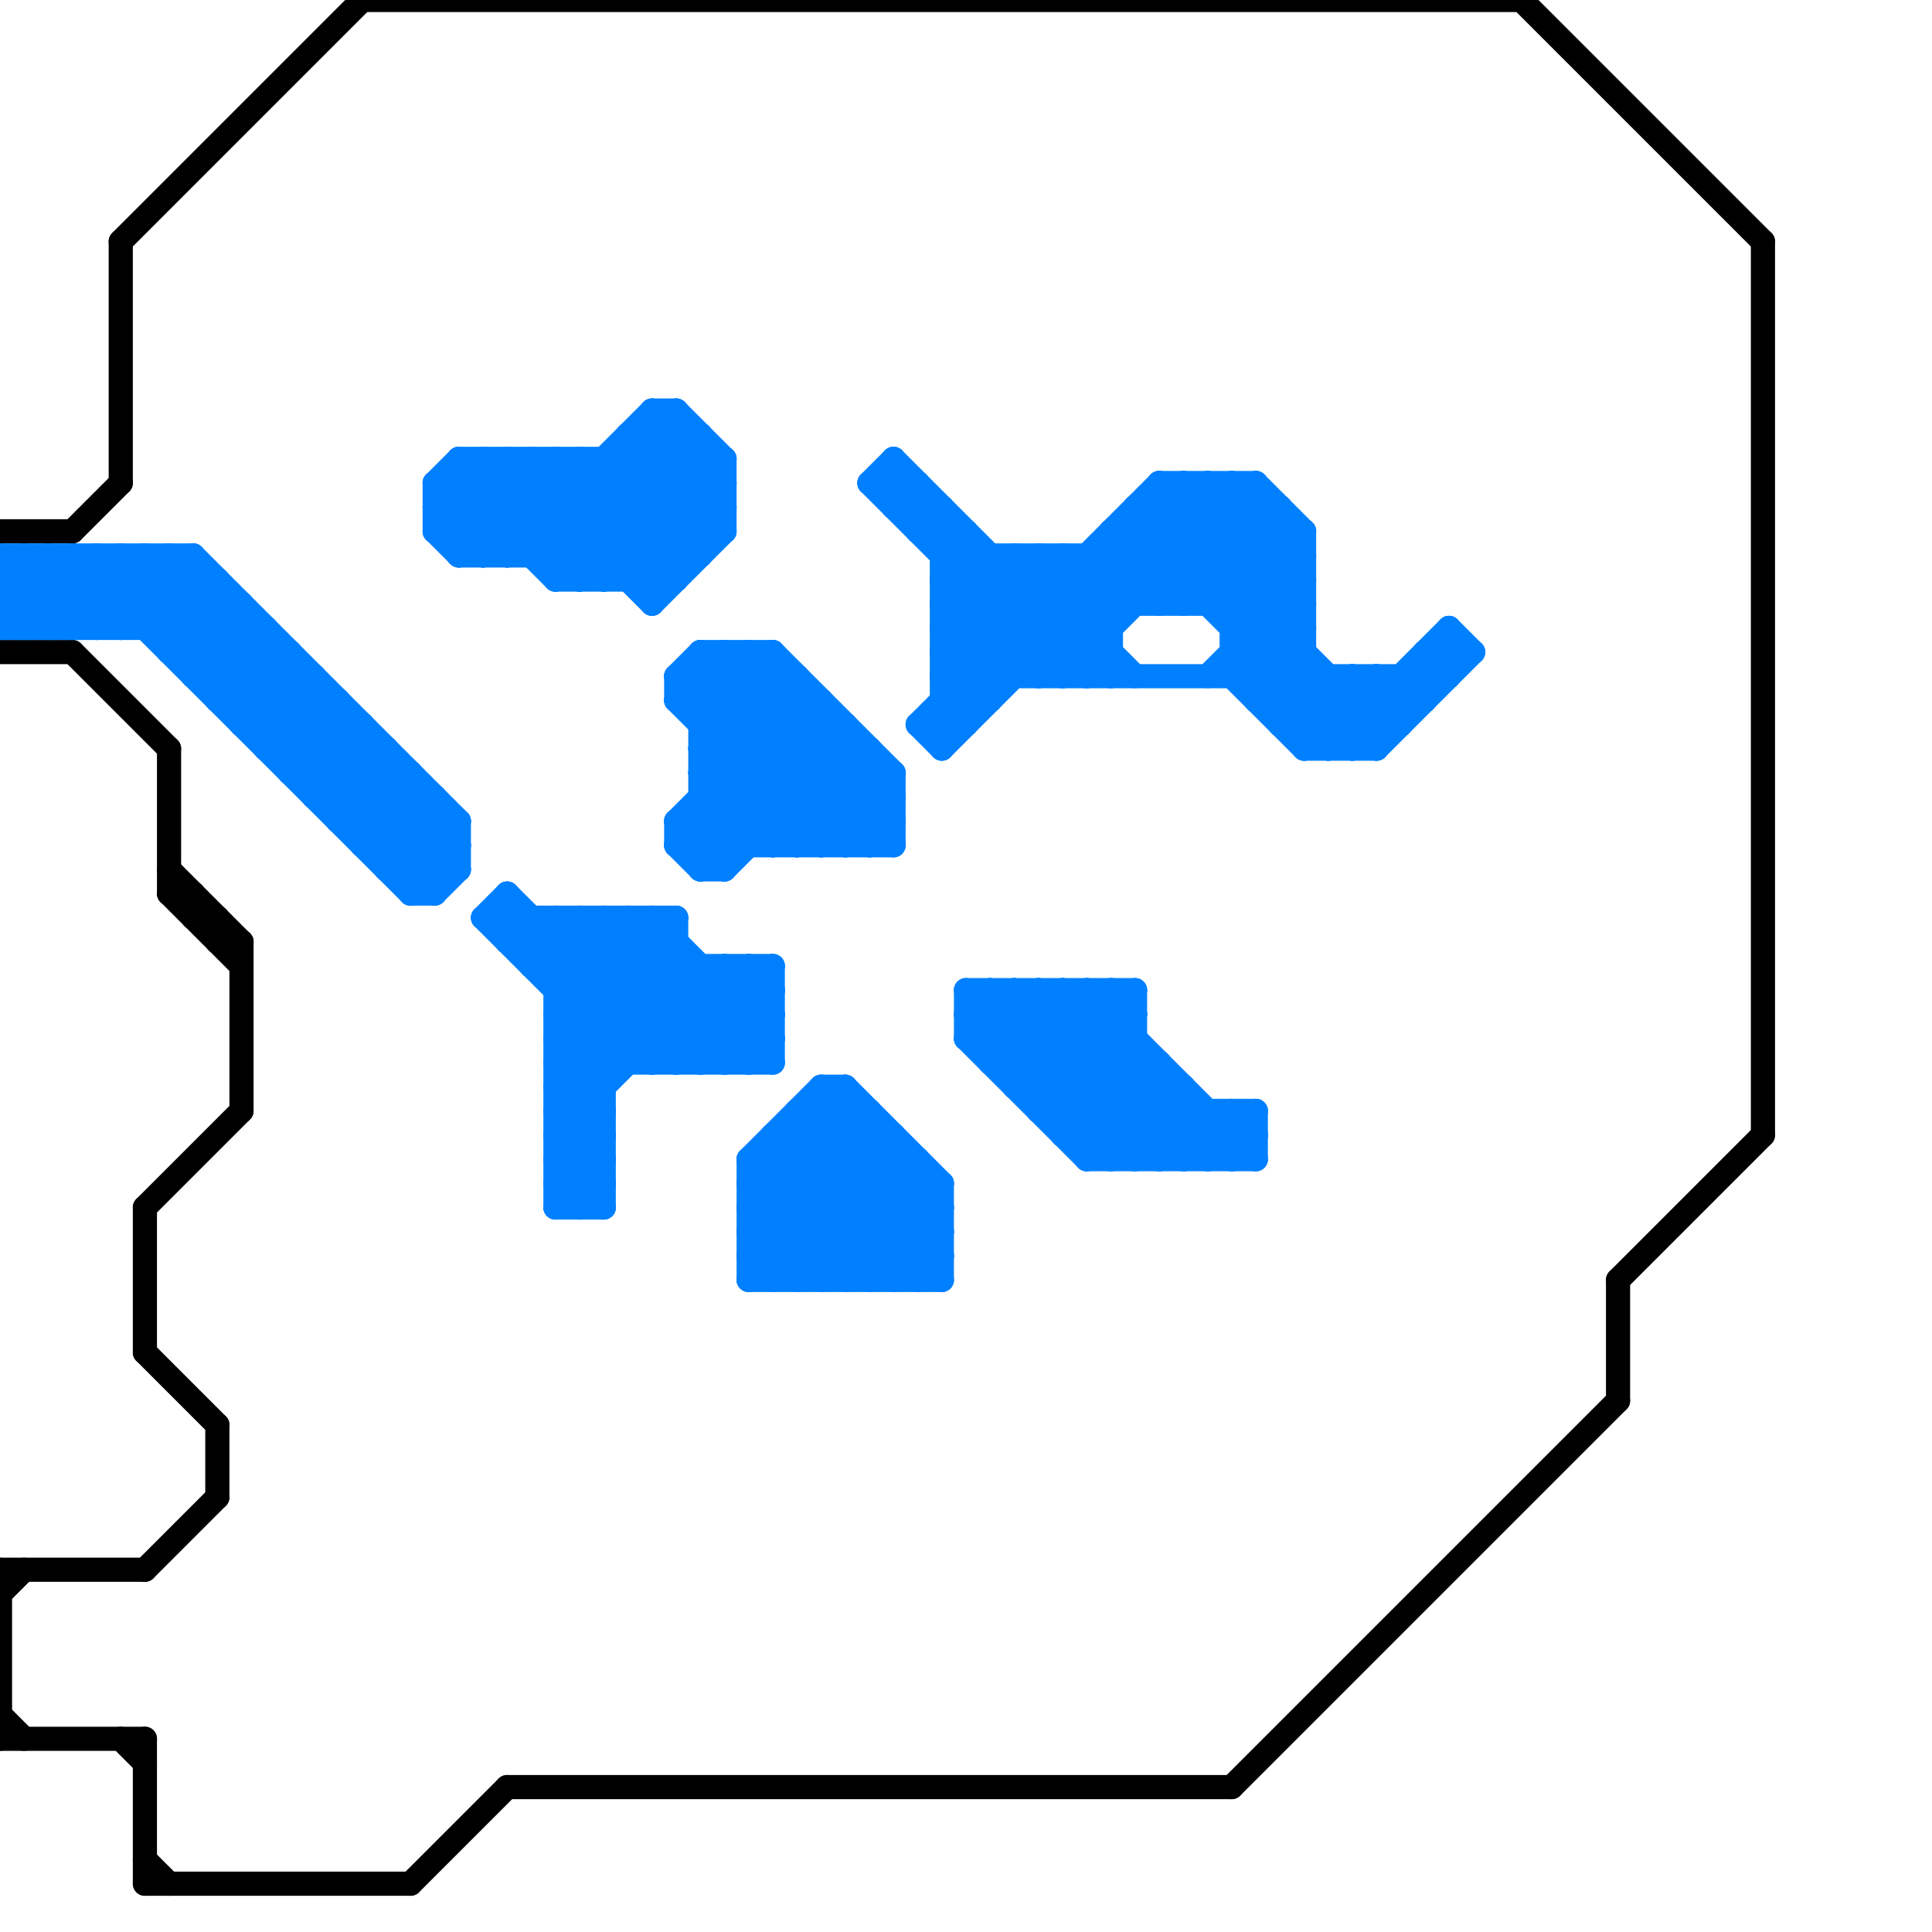 
<svg version="1.1" xmlns="http://www.w3.org/2000/svg" viewBox="0 0 80 80">
<style>line { stroke-width: 1; fill: none; stroke-linecap: round; stroke-linejoin: round; } .c0 { stroke: #000000 } .c1 { stroke: #0080ff }</style><line class="c0" x1="6" y1="65" x2="9" y2="62"/><line class="c0" x1="5" y1="10" x2="15" y2="0"/><line class="c0" x1="0" y1="65" x2="0" y2="72"/><line class="c0" x1="0" y1="71" x2="1" y2="72"/><line class="c0" x1="9" y1="39" x2="10" y2="39"/><line class="c0" x1="5" y1="10" x2="5" y2="20"/><line class="c0" x1="15" y1="0" x2="63" y2="0"/><line class="c0" x1="5" y1="72" x2="6" y2="73"/><line class="c0" x1="21" y1="74" x2="51" y2="74"/><line class="c0" x1="7" y1="36" x2="10" y2="39"/><line class="c0" x1="73" y1="10" x2="73" y2="47"/><line class="c0" x1="6" y1="72" x2="6" y2="78"/><line class="c0" x1="0" y1="22" x2="3" y2="22"/><line class="c0" x1="7" y1="31" x2="7" y2="37"/><line class="c0" x1="0" y1="72" x2="6" y2="72"/><line class="c0" x1="7" y1="37" x2="10" y2="40"/><line class="c0" x1="6" y1="50" x2="6" y2="56"/><line class="c0" x1="0" y1="27" x2="3" y2="27"/><line class="c0" x1="8" y1="38" x2="9" y2="38"/><line class="c0" x1="0" y1="65" x2="6" y2="65"/><line class="c0" x1="10" y1="39" x2="10" y2="46"/><line class="c0" x1="51" y1="74" x2="67" y2="58"/><line class="c0" x1="6" y1="56" x2="9" y2="59"/><line class="c0" x1="6" y1="77" x2="7" y2="78"/><line class="c0" x1="6" y1="78" x2="17" y2="78"/><line class="c0" x1="67" y1="53" x2="73" y2="47"/><line class="c0" x1="9" y1="59" x2="9" y2="62"/><line class="c0" x1="3" y1="22" x2="5" y2="20"/><line class="c0" x1="6" y1="50" x2="10" y2="46"/><line class="c0" x1="8" y1="37" x2="8" y2="38"/><line class="c0" x1="67" y1="53" x2="67" y2="58"/><line class="c0" x1="3" y1="27" x2="7" y2="31"/><line class="c0" x1="7" y1="37" x2="8" y2="37"/><line class="c0" x1="0" y1="66" x2="1" y2="65"/><line class="c0" x1="63" y1="0" x2="73" y2="10"/><line class="c0" x1="17" y1="78" x2="21" y2="74"/><line class="c0" x1="9" y1="38" x2="9" y2="39"/><line class="c1" x1="20" y1="38" x2="21" y2="37"/><line class="c1" x1="37" y1="20" x2="45" y2="28"/><line class="c1" x1="0" y1="25" x2="10" y2="25"/><line class="c1" x1="15" y1="30" x2="15" y2="35"/><line class="c1" x1="57" y1="28" x2="57" y2="31"/><line class="c1" x1="23" y1="46" x2="25" y2="48"/><line class="c1" x1="23" y1="48" x2="25" y2="50"/><line class="c1" x1="31" y1="50" x2="34" y2="53"/><line class="c1" x1="25" y1="19" x2="29" y2="23"/><line class="c1" x1="60" y1="26" x2="61" y2="27"/><line class="c1" x1="31" y1="52" x2="39" y2="52"/><line class="c1" x1="14" y1="34" x2="16" y2="32"/><line class="c1" x1="50" y1="25" x2="53" y2="22"/><line class="c1" x1="8" y1="28" x2="10" y2="26"/><line class="c1" x1="35" y1="53" x2="39" y2="49"/><line class="c1" x1="48" y1="20" x2="54" y2="26"/><line class="c1" x1="22" y1="38" x2="22" y2="40"/><line class="c1" x1="3" y1="23" x2="3" y2="26"/><line class="c1" x1="29" y1="18" x2="29" y2="23"/><line class="c1" x1="0" y1="26" x2="3" y2="23"/><line class="c1" x1="27" y1="24" x2="30" y2="21"/><line class="c1" x1="18" y1="20" x2="21" y2="23"/><line class="c1" x1="31" y1="49" x2="35" y2="53"/><line class="c1" x1="47" y1="21" x2="57" y2="31"/><line class="c1" x1="50" y1="28" x2="54" y2="24"/><line class="c1" x1="23" y1="38" x2="23" y2="50"/><line class="c1" x1="0" y1="23" x2="8" y2="23"/><line class="c1" x1="30" y1="19" x2="30" y2="22"/><line class="c1" x1="45" y1="23" x2="47" y2="25"/><line class="c1" x1="47" y1="22" x2="56" y2="31"/><line class="c1" x1="23" y1="43" x2="28" y2="38"/><line class="c1" x1="23" y1="49" x2="25" y2="47"/><line class="c1" x1="23" y1="45" x2="28" y2="40"/><line class="c1" x1="31" y1="48" x2="38" y2="48"/><line class="c1" x1="5" y1="23" x2="18" y2="36"/><line class="c1" x1="36" y1="20" x2="38" y2="20"/><line class="c1" x1="41" y1="43" x2="43" y2="41"/><line class="c1" x1="49" y1="25" x2="53" y2="21"/><line class="c1" x1="32" y1="47" x2="38" y2="53"/><line class="c1" x1="6" y1="23" x2="6" y2="26"/><line class="c1" x1="18" y1="21" x2="30" y2="21"/><line class="c1" x1="27" y1="25" x2="30" y2="22"/><line class="c1" x1="46" y1="41" x2="47" y2="42"/><line class="c1" x1="29" y1="33" x2="37" y2="33"/><line class="c1" x1="15" y1="34" x2="17" y2="32"/><line class="c1" x1="19" y1="23" x2="23" y2="19"/><line class="c1" x1="23" y1="47" x2="25" y2="49"/><line class="c1" x1="19" y1="19" x2="30" y2="19"/><line class="c1" x1="21" y1="39" x2="28" y2="39"/><line class="c1" x1="44" y1="41" x2="44" y2="47"/><line class="c1" x1="24" y1="24" x2="29" y2="19"/><line class="c1" x1="0" y1="26" x2="11" y2="26"/><line class="c1" x1="14" y1="33" x2="16" y2="31"/><line class="c1" x1="39" y1="27" x2="43" y2="23"/><line class="c1" x1="23" y1="50" x2="25" y2="50"/><line class="c1" x1="3" y1="26" x2="6" y2="23"/><line class="c1" x1="55" y1="28" x2="55" y2="31"/><line class="c1" x1="24" y1="38" x2="30" y2="44"/><line class="c1" x1="23" y1="23" x2="28" y2="18"/><line class="c1" x1="50" y1="20" x2="54" y2="24"/><line class="c1" x1="8" y1="23" x2="8" y2="28"/><line class="c1" x1="29" y1="27" x2="29" y2="36"/><line class="c1" x1="32" y1="40" x2="32" y2="44"/><line class="c1" x1="55" y1="31" x2="60" y2="26"/><line class="c1" x1="8" y1="23" x2="19" y2="34"/><line class="c1" x1="28" y1="34" x2="33" y2="29"/><line class="c1" x1="52" y1="20" x2="54" y2="22"/><line class="c1" x1="7" y1="27" x2="9" y2="25"/><line class="c1" x1="30" y1="44" x2="32" y2="42"/><line class="c1" x1="39" y1="25" x2="54" y2="25"/><line class="c1" x1="58" y1="28" x2="58" y2="30"/><line class="c1" x1="28" y1="17" x2="30" y2="19"/><line class="c1" x1="20" y1="19" x2="20" y2="23"/><line class="c1" x1="42" y1="44" x2="45" y2="41"/><line class="c1" x1="23" y1="44" x2="28" y2="39"/><line class="c1" x1="54" y1="31" x2="57" y2="31"/><line class="c1" x1="22" y1="19" x2="22" y2="23"/><line class="c1" x1="28" y1="28" x2="29" y2="27"/><line class="c1" x1="29" y1="27" x2="37" y2="35"/><line class="c1" x1="47" y1="48" x2="49" y2="46"/><line class="c1" x1="42" y1="23" x2="47" y2="28"/><line class="c1" x1="14" y1="29" x2="14" y2="34"/><line class="c1" x1="40" y1="22" x2="40" y2="30"/><line class="c1" x1="20" y1="23" x2="24" y2="19"/><line class="c1" x1="39" y1="25" x2="42" y2="28"/><line class="c1" x1="7" y1="26" x2="9" y2="24"/><line class="c1" x1="33" y1="46" x2="33" y2="53"/><line class="c1" x1="39" y1="26" x2="41" y2="28"/><line class="c1" x1="23" y1="41" x2="32" y2="41"/><line class="c1" x1="41" y1="41" x2="48" y2="48"/><line class="c1" x1="45" y1="41" x2="45" y2="48"/><line class="c1" x1="51" y1="46" x2="51" y2="48"/><line class="c1" x1="13" y1="33" x2="15" y2="31"/><line class="c1" x1="40" y1="41" x2="40" y2="43"/><line class="c1" x1="31" y1="48" x2="36" y2="53"/><line class="c1" x1="48" y1="21" x2="57" y2="30"/><line class="c1" x1="38" y1="20" x2="38" y2="22"/><line class="c1" x1="39" y1="29" x2="41" y2="29"/><line class="c1" x1="29" y1="27" x2="32" y2="27"/><line class="c1" x1="24" y1="50" x2="25" y2="49"/><line class="c1" x1="34" y1="46" x2="39" y2="51"/><line class="c1" x1="37" y1="19" x2="37" y2="21"/><line class="c1" x1="29" y1="32" x2="37" y2="32"/><line class="c1" x1="38" y1="48" x2="38" y2="53"/><line class="c1" x1="25" y1="38" x2="31" y2="44"/><line class="c1" x1="21" y1="39" x2="22" y2="38"/><line class="c1" x1="10" y1="30" x2="15" y2="30"/><line class="c1" x1="35" y1="45" x2="39" y2="49"/><line class="c1" x1="21" y1="37" x2="28" y2="44"/><line class="c1" x1="4" y1="23" x2="4" y2="26"/><line class="c1" x1="51" y1="25" x2="54" y2="22"/><line class="c1" x1="39" y1="27" x2="46" y2="27"/><line class="c1" x1="29" y1="36" x2="35" y2="30"/><line class="c1" x1="1" y1="23" x2="4" y2="26"/><line class="c1" x1="48" y1="48" x2="50" y2="46"/><line class="c1" x1="38" y1="53" x2="39" y2="52"/><line class="c1" x1="34" y1="45" x2="34" y2="53"/><line class="c1" x1="34" y1="45" x2="35" y2="45"/><line class="c1" x1="1" y1="26" x2="4" y2="23"/><line class="c1" x1="28" y1="35" x2="34" y2="29"/><line class="c1" x1="0" y1="25" x2="1" y2="26"/><line class="c1" x1="9" y1="29" x2="11" y2="27"/><line class="c1" x1="28" y1="28" x2="33" y2="28"/><line class="c1" x1="40" y1="42" x2="41" y2="41"/><line class="c1" x1="29" y1="31" x2="33" y2="35"/><line class="c1" x1="26" y1="19" x2="29" y2="22"/><line class="c1" x1="38" y1="30" x2="39" y2="31"/><line class="c1" x1="46" y1="41" x2="46" y2="48"/><line class="c1" x1="29" y1="34" x2="30" y2="35"/><line class="c1" x1="40" y1="41" x2="47" y2="41"/><line class="c1" x1="39" y1="27" x2="41" y2="29"/><line class="c1" x1="59" y1="27" x2="60" y2="28"/><line class="c1" x1="19" y1="22" x2="22" y2="19"/><line class="c1" x1="18" y1="20" x2="19" y2="19"/><line class="c1" x1="46" y1="22" x2="46" y2="28"/><line class="c1" x1="49" y1="45" x2="49" y2="48"/><line class="c1" x1="28" y1="44" x2="32" y2="40"/><line class="c1" x1="39" y1="28" x2="60" y2="28"/><line class="c1" x1="42" y1="23" x2="42" y2="28"/><line class="c1" x1="13" y1="28" x2="13" y2="33"/><line class="c1" x1="32" y1="53" x2="37" y2="48"/><line class="c1" x1="20" y1="38" x2="26" y2="44"/><line class="c1" x1="28" y1="35" x2="37" y2="35"/><line class="c1" x1="7" y1="23" x2="19" y2="35"/><line class="c1" x1="46" y1="22" x2="54" y2="22"/><line class="c1" x1="29" y1="31" x2="36" y2="31"/><line class="c1" x1="12" y1="32" x2="14" y2="30"/><line class="c1" x1="42" y1="45" x2="46" y2="41"/><line class="c1" x1="37" y1="19" x2="46" y2="28"/><line class="c1" x1="29" y1="36" x2="30" y2="36"/><line class="c1" x1="51" y1="27" x2="54" y2="27"/><line class="c1" x1="43" y1="28" x2="51" y2="20"/><line class="c1" x1="23" y1="46" x2="29" y2="40"/><line class="c1" x1="13" y1="32" x2="15" y2="30"/><line class="c1" x1="40" y1="43" x2="47" y2="43"/><line class="c1" x1="36" y1="20" x2="44" y2="28"/><line class="c1" x1="11" y1="31" x2="13" y2="29"/><line class="c1" x1="39" y1="30" x2="49" y2="20"/><line class="c1" x1="31" y1="52" x2="32" y2="53"/><line class="c1" x1="23" y1="24" x2="28" y2="24"/><line class="c1" x1="12" y1="31" x2="14" y2="29"/><line class="c1" x1="53" y1="29" x2="54" y2="28"/><line class="c1" x1="9" y1="28" x2="11" y2="26"/><line class="c1" x1="49" y1="20" x2="54" y2="25"/><line class="c1" x1="18" y1="20" x2="18" y2="22"/><line class="c1" x1="40" y1="42" x2="47" y2="42"/><line class="c1" x1="11" y1="30" x2="13" y2="28"/><line class="c1" x1="23" y1="19" x2="28" y2="24"/><line class="c1" x1="22" y1="40" x2="24" y2="38"/><line class="c1" x1="54" y1="30" x2="56" y2="28"/><line class="c1" x1="31" y1="48" x2="31" y2="53"/><line class="c1" x1="19" y1="23" x2="29" y2="23"/><line class="c1" x1="28" y1="28" x2="28" y2="29"/><line class="c1" x1="15" y1="35" x2="19" y2="35"/><line class="c1" x1="45" y1="23" x2="45" y2="28"/><line class="c1" x1="31" y1="50" x2="39" y2="50"/><line class="c1" x1="35" y1="30" x2="35" y2="35"/><line class="c1" x1="33" y1="46" x2="39" y2="52"/><line class="c1" x1="39" y1="29" x2="40" y2="30"/><line class="c1" x1="0" y1="24" x2="9" y2="24"/><line class="c1" x1="6" y1="26" x2="8" y2="24"/><line class="c1" x1="52" y1="29" x2="59" y2="29"/><line class="c1" x1="28" y1="17" x2="28" y2="24"/><line class="c1" x1="29" y1="32" x2="33" y2="28"/><line class="c1" x1="42" y1="45" x2="49" y2="45"/><line class="c1" x1="22" y1="23" x2="28" y2="17"/><line class="c1" x1="31" y1="48" x2="34" y2="45"/><line class="c1" x1="23" y1="43" x2="25" y2="45"/><line class="c1" x1="23" y1="45" x2="25" y2="47"/><line class="c1" x1="34" y1="53" x2="38" y2="49"/><line class="c1" x1="29" y1="31" x2="32" y2="28"/><line class="c1" x1="38" y1="22" x2="39" y2="21"/><line class="c1" x1="20" y1="38" x2="28" y2="38"/><line class="c1" x1="31" y1="51" x2="36" y2="46"/><line class="c1" x1="31" y1="49" x2="39" y2="49"/><line class="c1" x1="48" y1="20" x2="52" y2="20"/><line class="c1" x1="36" y1="35" x2="37" y2="34"/><line class="c1" x1="19" y1="19" x2="19" y2="23"/><line class="c1" x1="38" y1="22" x2="40" y2="22"/><line class="c1" x1="32" y1="27" x2="32" y2="35"/><line class="c1" x1="44" y1="28" x2="52" y2="20"/><line class="c1" x1="18" y1="33" x2="18" y2="37"/><line class="c1" x1="25" y1="19" x2="25" y2="24"/><line class="c1" x1="41" y1="23" x2="41" y2="29"/><line class="c1" x1="23" y1="46" x2="25" y2="46"/><line class="c1" x1="23" y1="43" x2="32" y2="43"/><line class="c1" x1="23" y1="48" x2="25" y2="48"/><line class="c1" x1="37" y1="21" x2="38" y2="20"/><line class="c1" x1="43" y1="23" x2="46" y2="26"/><line class="c1" x1="28" y1="38" x2="28" y2="44"/><line class="c1" x1="24" y1="19" x2="28" y2="23"/><line class="c1" x1="16" y1="36" x2="19" y2="36"/><line class="c1" x1="28" y1="29" x2="34" y2="35"/><line class="c1" x1="36" y1="31" x2="36" y2="35"/><line class="c1" x1="37" y1="21" x2="39" y2="21"/><line class="c1" x1="24" y1="38" x2="24" y2="50"/><line class="c1" x1="41" y1="44" x2="48" y2="44"/><line class="c1" x1="6" y1="23" x2="19" y2="36"/><line class="c1" x1="59" y1="27" x2="59" y2="29"/><line class="c1" x1="51" y1="20" x2="51" y2="28"/><line class="c1" x1="31" y1="27" x2="37" y2="33"/><line class="c1" x1="29" y1="32" x2="32" y2="35"/><line class="c1" x1="40" y1="43" x2="45" y2="48"/><line class="c1" x1="0" y1="25" x2="2" y2="23"/><line class="c1" x1="27" y1="17" x2="27" y2="25"/><line class="c1" x1="31" y1="51" x2="39" y2="51"/><line class="c1" x1="60" y1="26" x2="60" y2="28"/><line class="c1" x1="12" y1="27" x2="12" y2="32"/><line class="c1" x1="35" y1="35" x2="37" y2="33"/><line class="c1" x1="27" y1="17" x2="28" y2="17"/><line class="c1" x1="7" y1="23" x2="7" y2="27"/><line class="c1" x1="10" y1="29" x2="12" y2="27"/><line class="c1" x1="9" y1="24" x2="9" y2="29"/><line class="c1" x1="33" y1="47" x2="39" y2="53"/><line class="c1" x1="49" y1="20" x2="49" y2="25"/><line class="c1" x1="11" y1="26" x2="11" y2="31"/><line class="c1" x1="28" y1="34" x2="30" y2="36"/><line class="c1" x1="39" y1="26" x2="46" y2="26"/><line class="c1" x1="51" y1="26" x2="54" y2="23"/><line class="c1" x1="0" y1="23" x2="0" y2="26"/><line class="c1" x1="18" y1="22" x2="21" y2="19"/><line class="c1" x1="56" y1="31" x2="60" y2="27"/><line class="c1" x1="32" y1="47" x2="32" y2="53"/><line class="c1" x1="45" y1="48" x2="52" y2="48"/><line class="c1" x1="27" y1="44" x2="31" y2="40"/><line class="c1" x1="16" y1="36" x2="18" y2="34"/><line class="c1" x1="50" y1="20" x2="50" y2="25"/><line class="c1" x1="23" y1="41" x2="26" y2="38"/><line class="c1" x1="23" y1="42" x2="25" y2="44"/><line class="c1" x1="23" y1="44" x2="25" y2="46"/><line class="c1" x1="29" y1="30" x2="32" y2="27"/><line class="c1" x1="57" y1="28" x2="58" y2="29"/><line class="c1" x1="28" y1="34" x2="37" y2="34"/><line class="c1" x1="51" y1="46" x2="52" y2="47"/><line class="c1" x1="23" y1="42" x2="32" y2="42"/><line class="c1" x1="23" y1="47" x2="25" y2="47"/><line class="c1" x1="23" y1="44" x2="32" y2="44"/><line class="c1" x1="23" y1="49" x2="25" y2="49"/><line class="c1" x1="42" y1="41" x2="42" y2="45"/><line class="c1" x1="8" y1="28" x2="13" y2="28"/><line class="c1" x1="4" y1="26" x2="7" y2="23"/><line class="c1" x1="51" y1="20" x2="54" y2="23"/><line class="c1" x1="26" y1="38" x2="26" y2="44"/><line class="c1" x1="0" y1="24" x2="2" y2="26"/><line class="c1" x1="39" y1="26" x2="42" y2="23"/><line class="c1" x1="26" y1="18" x2="30" y2="22"/><line class="c1" x1="41" y1="44" x2="44" y2="41"/><line class="c1" x1="53" y1="30" x2="58" y2="30"/><line class="c1" x1="23" y1="50" x2="25" y2="48"/><line class="c1" x1="41" y1="41" x2="41" y2="44"/><line class="c1" x1="30" y1="40" x2="30" y2="44"/><line class="c1" x1="2" y1="23" x2="2" y2="26"/><line class="c1" x1="31" y1="40" x2="32" y2="41"/><line class="c1" x1="46" y1="48" x2="49" y2="45"/><line class="c1" x1="36" y1="53" x2="39" y2="50"/><line class="c1" x1="40" y1="42" x2="46" y2="48"/><line class="c1" x1="14" y1="34" x2="19" y2="34"/><line class="c1" x1="48" y1="44" x2="48" y2="48"/><line class="c1" x1="24" y1="19" x2="24" y2="24"/><line class="c1" x1="10" y1="30" x2="12" y2="28"/><line class="c1" x1="57" y1="31" x2="61" y2="27"/><line class="c1" x1="17" y1="36" x2="19" y2="34"/><line class="c1" x1="37" y1="53" x2="39" y2="51"/><line class="c1" x1="32" y1="35" x2="36" y2="31"/><line class="c1" x1="45" y1="47" x2="48" y2="44"/><line class="c1" x1="31" y1="53" x2="37" y2="47"/><line class="c1" x1="5" y1="23" x2="5" y2="26"/><line class="c1" x1="29" y1="29" x2="31" y2="27"/><line class="c1" x1="42" y1="41" x2="49" y2="48"/><line class="c1" x1="58" y1="28" x2="59" y2="29"/><line class="c1" x1="29" y1="44" x2="32" y2="41"/><line class="c1" x1="44" y1="41" x2="51" y2="48"/><line class="c1" x1="33" y1="35" x2="36" y2="32"/><line class="c1" x1="52" y1="46" x2="52" y2="48"/><line class="c1" x1="16" y1="35" x2="18" y2="33"/><line class="c1" x1="51" y1="26" x2="54" y2="26"/><line class="c1" x1="29" y1="33" x2="31" y2="35"/><line class="c1" x1="21" y1="19" x2="27" y2="25"/><line class="c1" x1="26" y1="18" x2="26" y2="24"/><line class="c1" x1="39" y1="49" x2="39" y2="53"/><line class="c1" x1="17" y1="37" x2="19" y2="35"/><line class="c1" x1="47" y1="21" x2="53" y2="21"/><line class="c1" x1="23" y1="42" x2="27" y2="38"/><line class="c1" x1="22" y1="39" x2="23" y2="38"/><line class="c1" x1="34" y1="45" x2="39" y2="50"/><line class="c1" x1="50" y1="46" x2="50" y2="48"/><line class="c1" x1="33" y1="53" x2="38" y2="48"/><line class="c1" x1="21" y1="38" x2="27" y2="44"/><line class="c1" x1="39" y1="24" x2="40" y2="23"/><line class="c1" x1="29" y1="40" x2="29" y2="44"/><line class="c1" x1="39" y1="31" x2="50" y2="20"/><line class="c1" x1="32" y1="48" x2="37" y2="53"/><line class="c1" x1="43" y1="46" x2="47" y2="42"/><line class="c1" x1="17" y1="32" x2="17" y2="37"/><line class="c1" x1="2" y1="26" x2="5" y2="23"/><line class="c1" x1="23" y1="38" x2="29" y2="44"/><line class="c1" x1="51" y1="48" x2="52" y2="47"/><line class="c1" x1="27" y1="38" x2="27" y2="44"/><line class="c1" x1="31" y1="40" x2="31" y2="44"/><line class="c1" x1="0" y1="23" x2="3" y2="26"/><line class="c1" x1="26" y1="24" x2="30" y2="20"/><line class="c1" x1="30" y1="27" x2="30" y2="36"/><line class="c1" x1="2" y1="23" x2="5" y2="26"/><line class="c1" x1="44" y1="23" x2="44" y2="28"/><line class="c1" x1="27" y1="17" x2="30" y2="20"/><line class="c1" x1="16" y1="31" x2="16" y2="36"/><line class="c1" x1="3" y1="23" x2="17" y2="37"/><line class="c1" x1="54" y1="31" x2="57" y2="28"/><line class="c1" x1="59" y1="27" x2="61" y2="27"/><line class="c1" x1="43" y1="41" x2="43" y2="46"/><line class="c1" x1="34" y1="35" x2="37" y2="32"/><line class="c1" x1="56" y1="28" x2="58" y2="30"/><line class="c1" x1="21" y1="37" x2="21" y2="39"/><line class="c1" x1="51" y1="28" x2="54" y2="31"/><line class="c1" x1="46" y1="23" x2="48" y2="25"/><line class="c1" x1="31" y1="44" x2="32" y2="43"/><line class="c1" x1="27" y1="18" x2="30" y2="21"/><line class="c1" x1="45" y1="28" x2="46" y2="27"/><line class="c1" x1="33" y1="46" x2="36" y2="46"/><line class="c1" x1="30" y1="36" x2="35" y2="31"/><line class="c1" x1="47" y1="21" x2="47" y2="25"/><line class="c1" x1="13" y1="33" x2="18" y2="33"/><line class="c1" x1="7" y1="27" x2="12" y2="27"/><line class="c1" x1="38" y1="30" x2="40" y2="30"/><line class="c1" x1="1" y1="23" x2="1" y2="26"/><line class="c1" x1="29" y1="30" x2="35" y2="30"/><line class="c1" x1="39" y1="24" x2="54" y2="24"/><line class="c1" x1="52" y1="29" x2="54" y2="27"/><line class="c1" x1="40" y1="41" x2="47" y2="48"/><line class="c1" x1="54" y1="22" x2="54" y2="31"/><line class="c1" x1="26" y1="38" x2="32" y2="44"/><line class="c1" x1="51" y1="27" x2="55" y2="31"/><line class="c1" x1="39" y1="23" x2="40" y2="22"/><line class="c1" x1="10" y1="25" x2="10" y2="30"/><line class="c1" x1="19" y1="20" x2="23" y2="24"/><line class="c1" x1="50" y1="48" x2="52" y2="46"/><line class="c1" x1="36" y1="20" x2="37" y2="19"/><line class="c1" x1="38" y1="30" x2="48" y2="20"/><line class="c1" x1="30" y1="27" x2="37" y2="34"/><line class="c1" x1="43" y1="41" x2="50" y2="48"/><line class="c1" x1="47" y1="41" x2="47" y2="48"/><line class="c1" x1="39" y1="28" x2="44" y2="23"/><line class="c1" x1="15" y1="35" x2="17" y2="33"/><line class="c1" x1="37" y1="32" x2="37" y2="35"/><line class="c1" x1="39" y1="24" x2="43" y2="28"/><line class="c1" x1="45" y1="41" x2="52" y2="48"/><line class="c1" x1="5" y1="26" x2="8" y2="23"/><line class="c1" x1="23" y1="49" x2="24" y2="50"/><line class="c1" x1="44" y1="46" x2="47" y2="43"/><line class="c1" x1="18" y1="37" x2="19" y2="36"/><line class="c1" x1="18" y1="22" x2="19" y2="23"/><line class="c1" x1="31" y1="51" x2="33" y2="53"/><line class="c1" x1="18" y1="21" x2="20" y2="19"/><line class="c1" x1="28" y1="28" x2="35" y2="35"/><line class="c1" x1="17" y1="37" x2="18" y2="37"/><line class="c1" x1="32" y1="47" x2="37" y2="47"/><line class="c1" x1="35" y1="45" x2="35" y2="53"/><line class="c1" x1="23" y1="24" x2="29" y2="18"/><line class="c1" x1="19" y1="19" x2="24" y2="24"/><line class="c1" x1="53" y1="21" x2="53" y2="30"/><line class="c1" x1="23" y1="40" x2="25" y2="38"/><line class="c1" x1="28" y1="34" x2="28" y2="35"/><line class="c1" x1="8" y1="27" x2="10" y2="25"/><line class="c1" x1="30" y1="40" x2="32" y2="42"/><line class="c1" x1="33" y1="28" x2="33" y2="35"/><line class="c1" x1="37" y1="47" x2="37" y2="53"/><line class="c1" x1="0" y1="24" x2="1" y2="23"/><line class="c1" x1="39" y1="28" x2="40" y2="29"/><line class="c1" x1="52" y1="20" x2="52" y2="29"/><line class="c1" x1="51" y1="28" x2="54" y2="25"/><line class="c1" x1="43" y1="23" x2="43" y2="28"/><line class="c1" x1="22" y1="40" x2="32" y2="40"/><line class="c1" x1="32" y1="27" x2="37" y2="32"/><line class="c1" x1="18" y1="21" x2="20" y2="23"/><line class="c1" x1="31" y1="27" x2="31" y2="35"/><line class="c1" x1="26" y1="18" x2="29" y2="18"/><line class="c1" x1="52" y1="28" x2="54" y2="26"/><line class="c1" x1="36" y1="46" x2="36" y2="53"/><line class="c1" x1="25" y1="38" x2="25" y2="50"/><line class="c1" x1="43" y1="46" x2="52" y2="46"/><line class="c1" x1="28" y1="29" x2="34" y2="29"/><line class="c1" x1="46" y1="22" x2="49" y2="25"/><line class="c1" x1="34" y1="29" x2="34" y2="35"/><line class="c1" x1="45" y1="48" x2="48" y2="45"/><line class="c1" x1="44" y1="47" x2="52" y2="47"/><line class="c1" x1="23" y1="45" x2="25" y2="45"/><line class="c1" x1="31" y1="50" x2="35" y2="46"/><line class="c1" x1="19" y1="34" x2="19" y2="36"/><line class="c1" x1="23" y1="19" x2="23" y2="24"/><line class="c1" x1="21" y1="19" x2="21" y2="23"/><line class="c1" x1="29" y1="28" x2="36" y2="35"/><line class="c1" x1="21" y1="23" x2="27" y2="17"/><line class="c1" x1="43" y1="45" x2="47" y2="41"/><line class="c1" x1="20" y1="19" x2="25" y2="24"/><line class="c1" x1="44" y1="47" x2="47" y2="44"/><line class="c1" x1="28" y1="29" x2="30" y2="27"/><line class="c1" x1="39" y1="23" x2="54" y2="23"/><line class="c1" x1="31" y1="52" x2="36" y2="47"/><line class="c1" x1="39" y1="25" x2="41" y2="23"/><line class="c1" x1="22" y1="19" x2="27" y2="24"/><line class="c1" x1="4" y1="23" x2="18" y2="37"/><line class="c1" x1="23" y1="48" x2="25" y2="46"/><line class="c1" x1="25" y1="24" x2="30" y2="19"/><line class="c1" x1="23" y1="47" x2="30" y2="40"/><line class="c1" x1="29" y1="35" x2="34" y2="30"/><line class="c1" x1="27" y1="38" x2="32" y2="43"/><line class="c1" x1="12" y1="32" x2="17" y2="32"/><line class="c1" x1="31" y1="49" x2="35" y2="45"/><line class="c1" x1="48" y1="25" x2="52" y2="21"/><line class="c1" x1="48" y1="20" x2="48" y2="25"/><line class="c1" x1="31" y1="53" x2="39" y2="53"/><line class="c1" x1="44" y1="23" x2="46" y2="25"/><line class="c1" x1="18" y1="20" x2="30" y2="20"/><line class="c1" x1="9" y1="29" x2="14" y2="29"/><line class="c1" x1="18" y1="22" x2="30" y2="22"/><line class="c1" x1="39" y1="21" x2="39" y2="31"/><line class="c1" x1="28" y1="35" x2="29" y2="36"/><line class="c1" x1="56" y1="28" x2="56" y2="31"/><line class="c1" x1="49" y1="48" x2="51" y2="46"/><line class="c1" x1="53" y1="30" x2="55" y2="28"/><line class="c1" x1="11" y1="31" x2="16" y2="31"/><line class="c1" x1="40" y1="43" x2="42" y2="41"/>


</svg>

